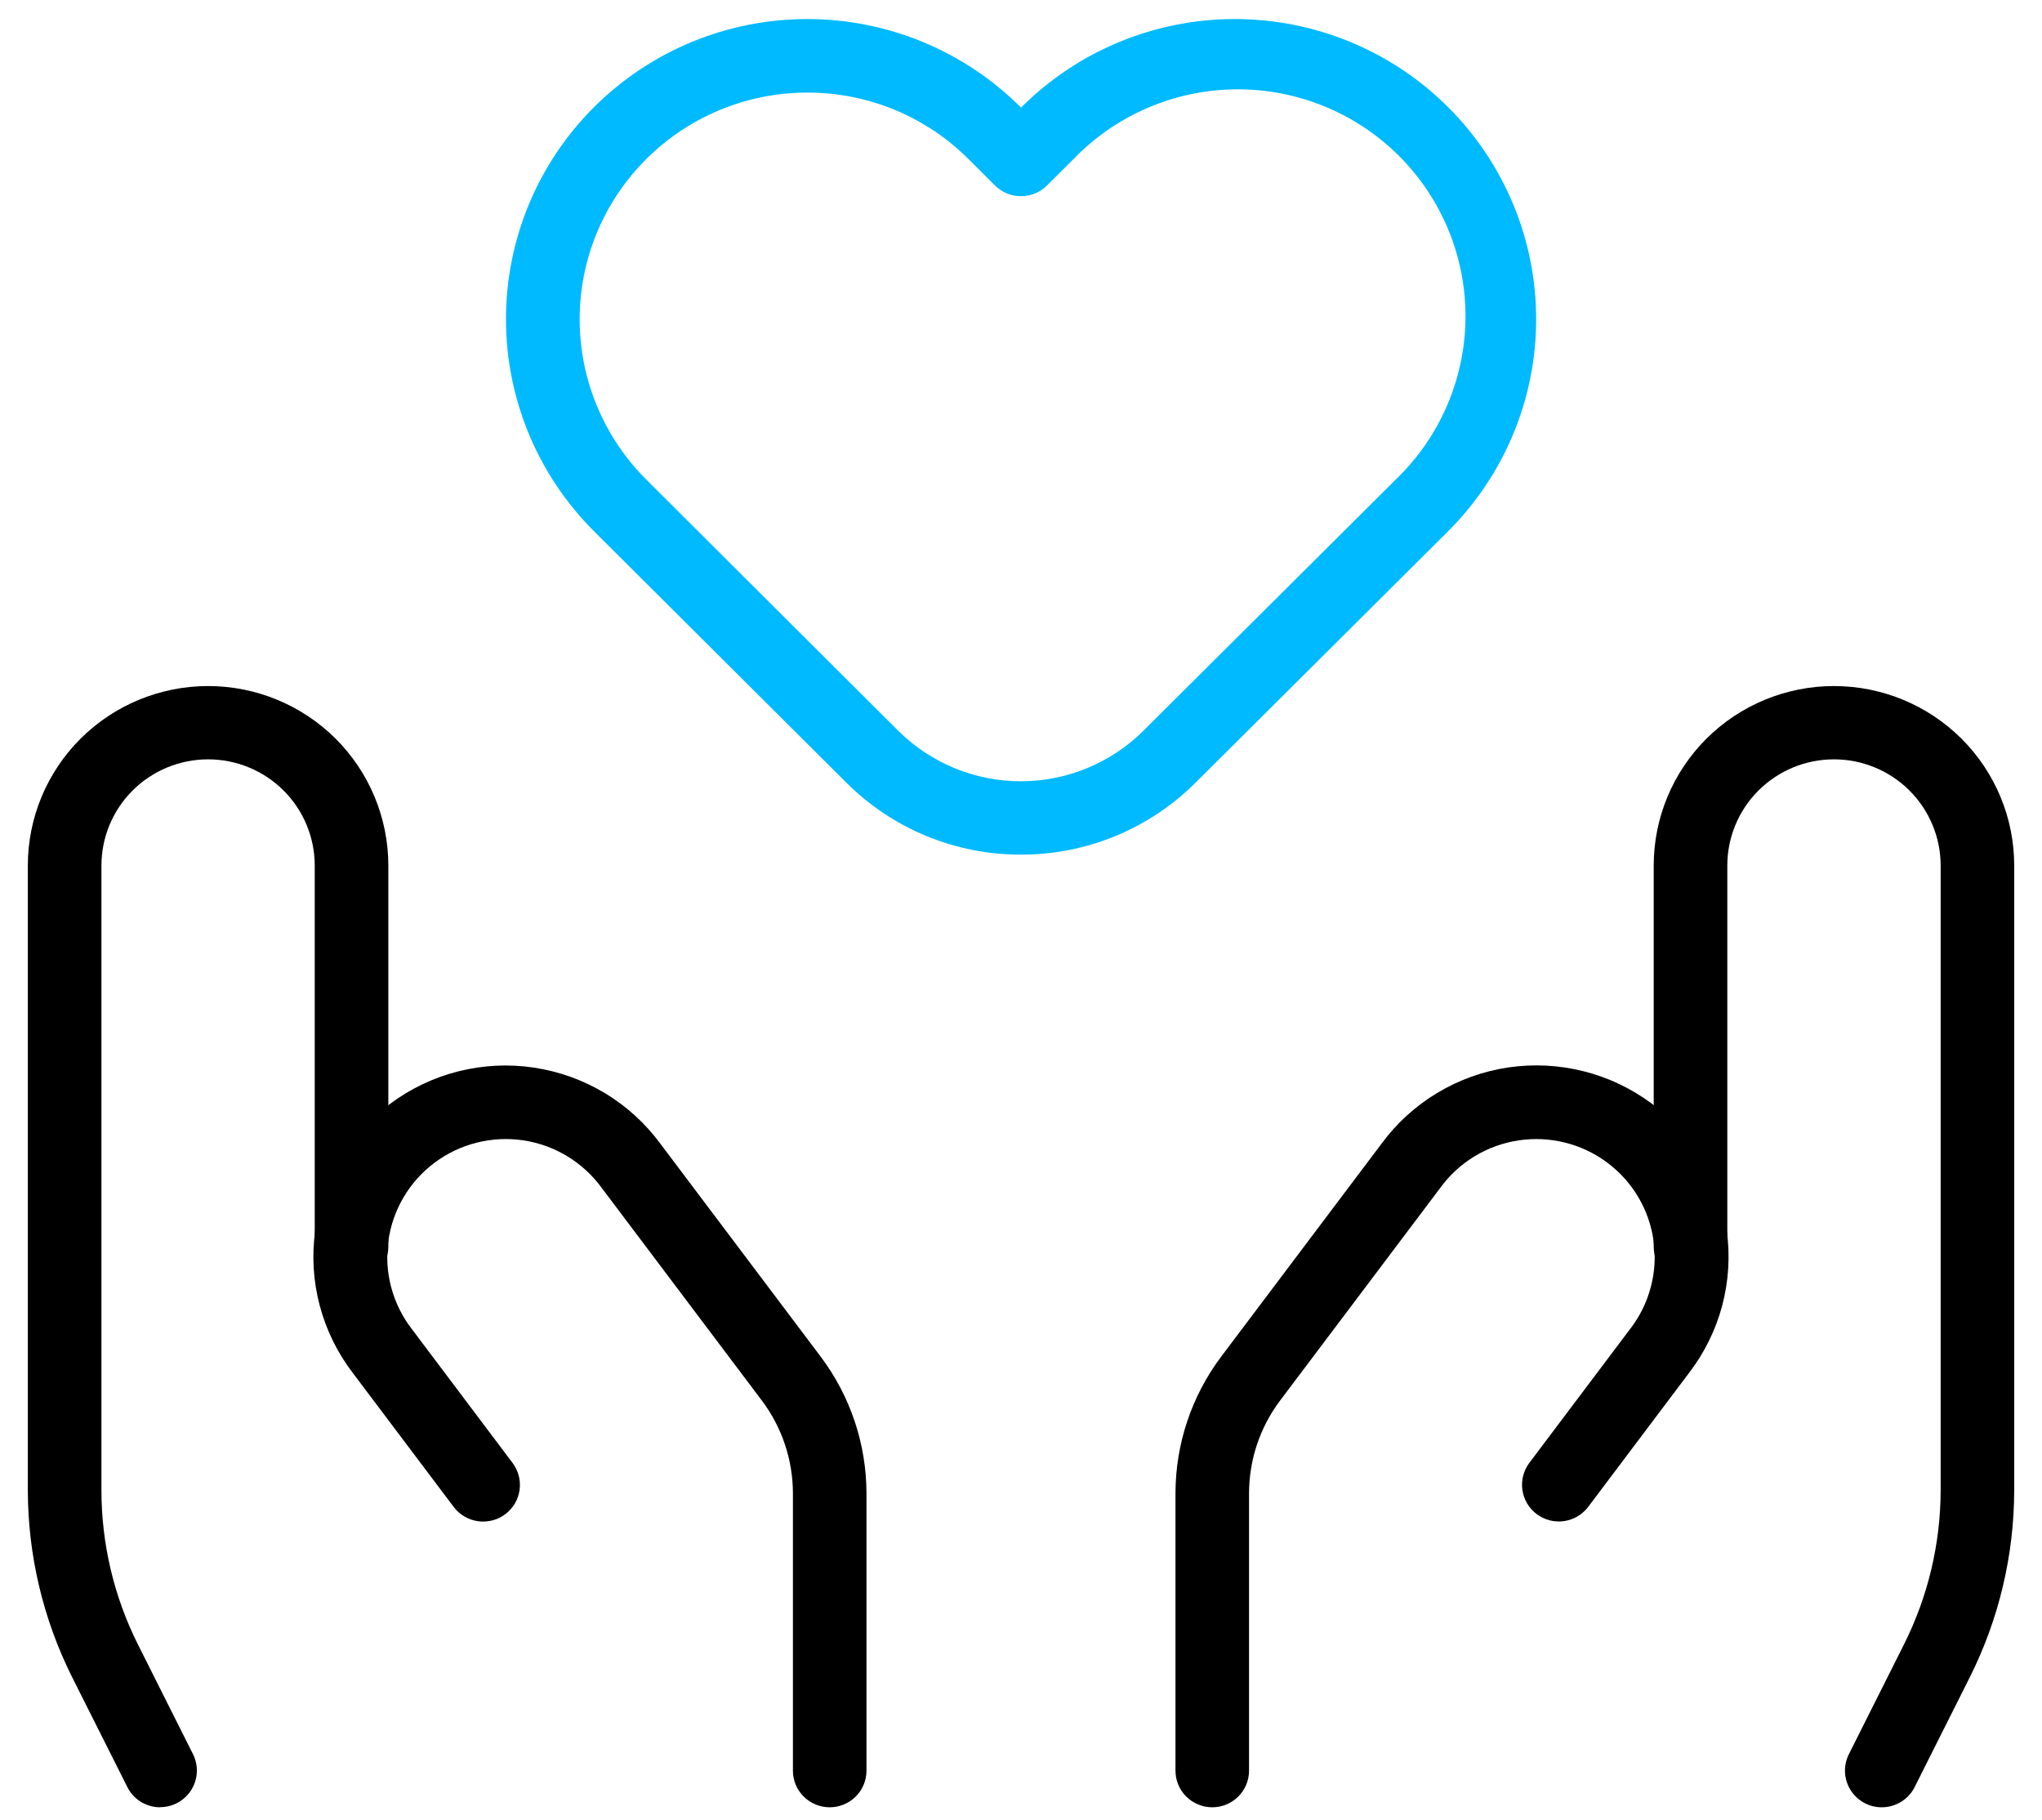 <svg width="46" height="41" viewBox="0 0 46 41" fill="none" xmlns="http://www.w3.org/2000/svg">
<path d="M42.39 40.709C42.248 40.709 42.109 40.673 41.986 40.604C41.863 40.536 41.759 40.437 41.685 40.317C41.611 40.197 41.569 40.061 41.562 39.92C41.556 39.78 41.586 39.64 41.649 39.514L42.892 37.038C43.433 35.959 43.715 34.77 43.717 33.565V19.497C43.717 18.862 43.463 18.254 43.013 17.805C42.562 17.356 41.951 17.104 41.313 17.104C40.676 17.104 40.065 17.356 39.614 17.805C39.164 18.254 38.911 18.862 38.911 19.497V28.081C38.911 28.3 38.823 28.51 38.668 28.665C38.512 28.82 38.302 28.907 38.082 28.907C37.862 28.907 37.651 28.82 37.496 28.665C37.34 28.51 37.253 28.3 37.253 28.081V19.497C37.253 18.424 37.681 17.396 38.442 16.637C39.204 15.879 40.237 15.453 41.313 15.453C42.391 15.453 43.423 15.879 44.185 16.637C44.946 17.396 45.374 18.424 45.374 19.497V33.565C45.372 35.026 45.031 36.466 44.377 37.773L43.133 40.25C43.065 40.388 42.959 40.504 42.827 40.585C42.696 40.666 42.544 40.709 42.39 40.709Z" fill="black"/>
<path d="M27.308 40.709C27.088 40.709 26.878 40.622 26.722 40.467C26.567 40.313 26.48 40.103 26.48 39.884V33.632C26.482 32.525 26.842 31.448 27.507 30.561L31.122 25.761C31.46 25.301 31.887 24.912 32.377 24.618C32.867 24.323 33.41 24.128 33.977 24.044C34.543 23.961 35.12 23.99 35.675 24.13C36.229 24.269 36.751 24.517 37.209 24.859C37.666 25.201 38.051 25.631 38.342 26.122C38.632 26.613 38.821 27.157 38.899 27.721C38.977 28.286 38.941 28.861 38.795 29.412C38.648 29.962 38.393 30.479 38.044 30.931L35.778 33.941C35.646 34.116 35.45 34.232 35.233 34.263C35.015 34.294 34.794 34.237 34.618 34.106C34.442 33.974 34.326 33.779 34.295 33.562C34.264 33.345 34.32 33.125 34.452 32.95L36.718 29.94C36.935 29.662 37.093 29.343 37.184 29.003C37.276 28.662 37.299 28.307 37.251 27.958C37.204 27.609 37.087 27.273 36.908 26.969C36.729 26.665 36.491 26.4 36.208 26.189C35.925 25.977 35.602 25.824 35.259 25.738C34.916 25.652 34.56 25.634 34.21 25.687C33.86 25.739 33.524 25.86 33.222 26.043C32.919 26.226 32.657 26.466 32.449 26.751L28.833 31.552C28.383 32.152 28.139 32.882 28.137 33.632V39.884C28.137 40.103 28.05 40.313 27.894 40.467C27.739 40.622 27.528 40.709 27.308 40.709Z" fill="black"/>
<path d="M3.609 40.709C3.455 40.709 3.304 40.666 3.173 40.586C3.042 40.505 2.936 40.39 2.868 40.252L1.624 37.776C0.97 36.469 0.629 35.028 0.627 33.568V19.497C0.627 18.424 1.055 17.396 1.816 16.637C2.578 15.879 3.611 15.453 4.688 15.453C5.764 15.453 6.797 15.879 7.559 16.637C8.32 17.396 8.748 18.424 8.748 19.497V28.081C8.748 28.3 8.661 28.51 8.505 28.665C8.35 28.82 8.139 28.907 7.919 28.907C7.699 28.907 7.489 28.82 7.333 28.665C7.178 28.51 7.09 28.3 7.09 28.081V19.497C7.09 18.862 6.837 18.254 6.387 17.805C5.936 17.356 5.325 17.104 4.688 17.104C4.05 17.104 3.439 17.356 2.988 17.805C2.538 18.254 2.285 18.862 2.285 19.497V33.565C2.285 34.769 2.565 35.957 3.104 37.035L4.347 39.511C4.41 39.637 4.44 39.777 4.434 39.918C4.428 40.058 4.385 40.195 4.311 40.315C4.237 40.434 4.133 40.533 4.01 40.602C3.886 40.67 3.747 40.706 3.606 40.706L3.609 40.709Z" fill="black"/>
<path d="M18.691 40.709C18.471 40.709 18.26 40.622 18.104 40.467C17.949 40.312 17.862 40.102 17.862 39.884V33.632C17.86 32.882 17.616 32.152 17.166 31.552L13.55 26.751C13.342 26.466 13.079 26.226 12.777 26.043C12.475 25.86 12.139 25.739 11.789 25.686C11.439 25.634 11.082 25.652 10.739 25.738C10.396 25.824 10.074 25.977 9.791 26.189C9.508 26.4 9.27 26.665 9.091 26.969C8.912 27.273 8.795 27.609 8.748 27.958C8.7 28.307 8.723 28.662 8.814 29.002C8.906 29.343 9.064 29.662 9.28 29.94L11.547 32.953C11.678 33.128 11.735 33.348 11.704 33.565C11.673 33.782 11.557 33.977 11.381 34.108C11.205 34.24 10.984 34.296 10.766 34.265C10.549 34.234 10.352 34.118 10.22 33.943L7.954 30.934C7.606 30.482 7.351 29.965 7.204 29.414C7.057 28.863 7.022 28.289 7.1 27.724C7.177 27.159 7.367 26.616 7.657 26.124C7.947 25.633 8.332 25.204 8.79 24.862C9.248 24.52 9.77 24.272 10.324 24.132C10.879 23.992 11.456 23.963 12.022 24.047C12.588 24.131 13.132 24.326 13.622 24.62C14.112 24.915 14.538 25.303 14.877 25.763L18.492 30.564C19.157 31.451 19.517 32.527 19.519 33.635V39.886C19.519 40.105 19.431 40.314 19.276 40.468C19.12 40.623 18.91 40.709 18.691 40.709Z" fill="black"/>
<path d="M23 19.25C22.268 19.252 21.544 19.109 20.868 18.831C20.192 18.552 19.579 18.143 19.063 17.627L13.386 11.971C12.113 10.703 11.398 8.983 11.398 7.19C11.398 6.302 11.573 5.423 11.914 4.603C12.255 3.782 12.755 3.037 13.386 2.409C14.016 1.781 14.765 1.283 15.588 0.943C16.412 0.603 17.295 0.429 18.186 0.429C19.987 0.429 21.713 1.141 22.986 2.409L23.002 2.424L23.016 2.409C24.289 1.141 26.016 0.429 27.817 0.429C29.617 0.429 31.344 1.141 32.617 2.409C33.89 3.677 34.605 5.397 34.605 7.19C34.605 8.983 33.89 10.703 32.617 11.971L26.936 17.626C26.42 18.142 25.806 18.551 25.131 18.83C24.455 19.109 23.731 19.252 23 19.25ZM18.185 2.085C17.171 2.085 16.18 2.385 15.337 2.946C14.494 3.507 13.837 4.304 13.448 5.237C13.06 6.17 12.959 7.196 13.156 8.187C13.354 9.177 13.841 10.087 14.558 10.802L20.233 16.459C20.966 17.188 21.959 17.598 22.995 17.598C24.032 17.598 25.025 17.188 25.758 16.459L31.441 10.802C31.932 10.331 32.324 9.767 32.594 9.143C32.864 8.52 33.007 7.849 33.013 7.17C33.02 6.491 32.89 5.817 32.632 5.188C32.374 4.56 31.993 3.988 31.511 3.508C31.029 3.028 30.456 2.648 29.824 2.391C29.193 2.135 28.517 2.006 27.835 2.012C27.153 2.019 26.479 2.161 25.853 2.43C25.227 2.698 24.661 3.089 24.188 3.578L23.587 4.177C23.51 4.254 23.418 4.315 23.317 4.357C23.217 4.398 23.109 4.42 23 4.42C22.89 4.42 22.782 4.398 22.682 4.357C22.581 4.315 22.489 4.254 22.413 4.177L21.812 3.578C21.336 3.104 20.77 2.727 20.148 2.471C19.525 2.215 18.858 2.084 18.185 2.085Z" fill="#00BAFF"/>
</svg>

